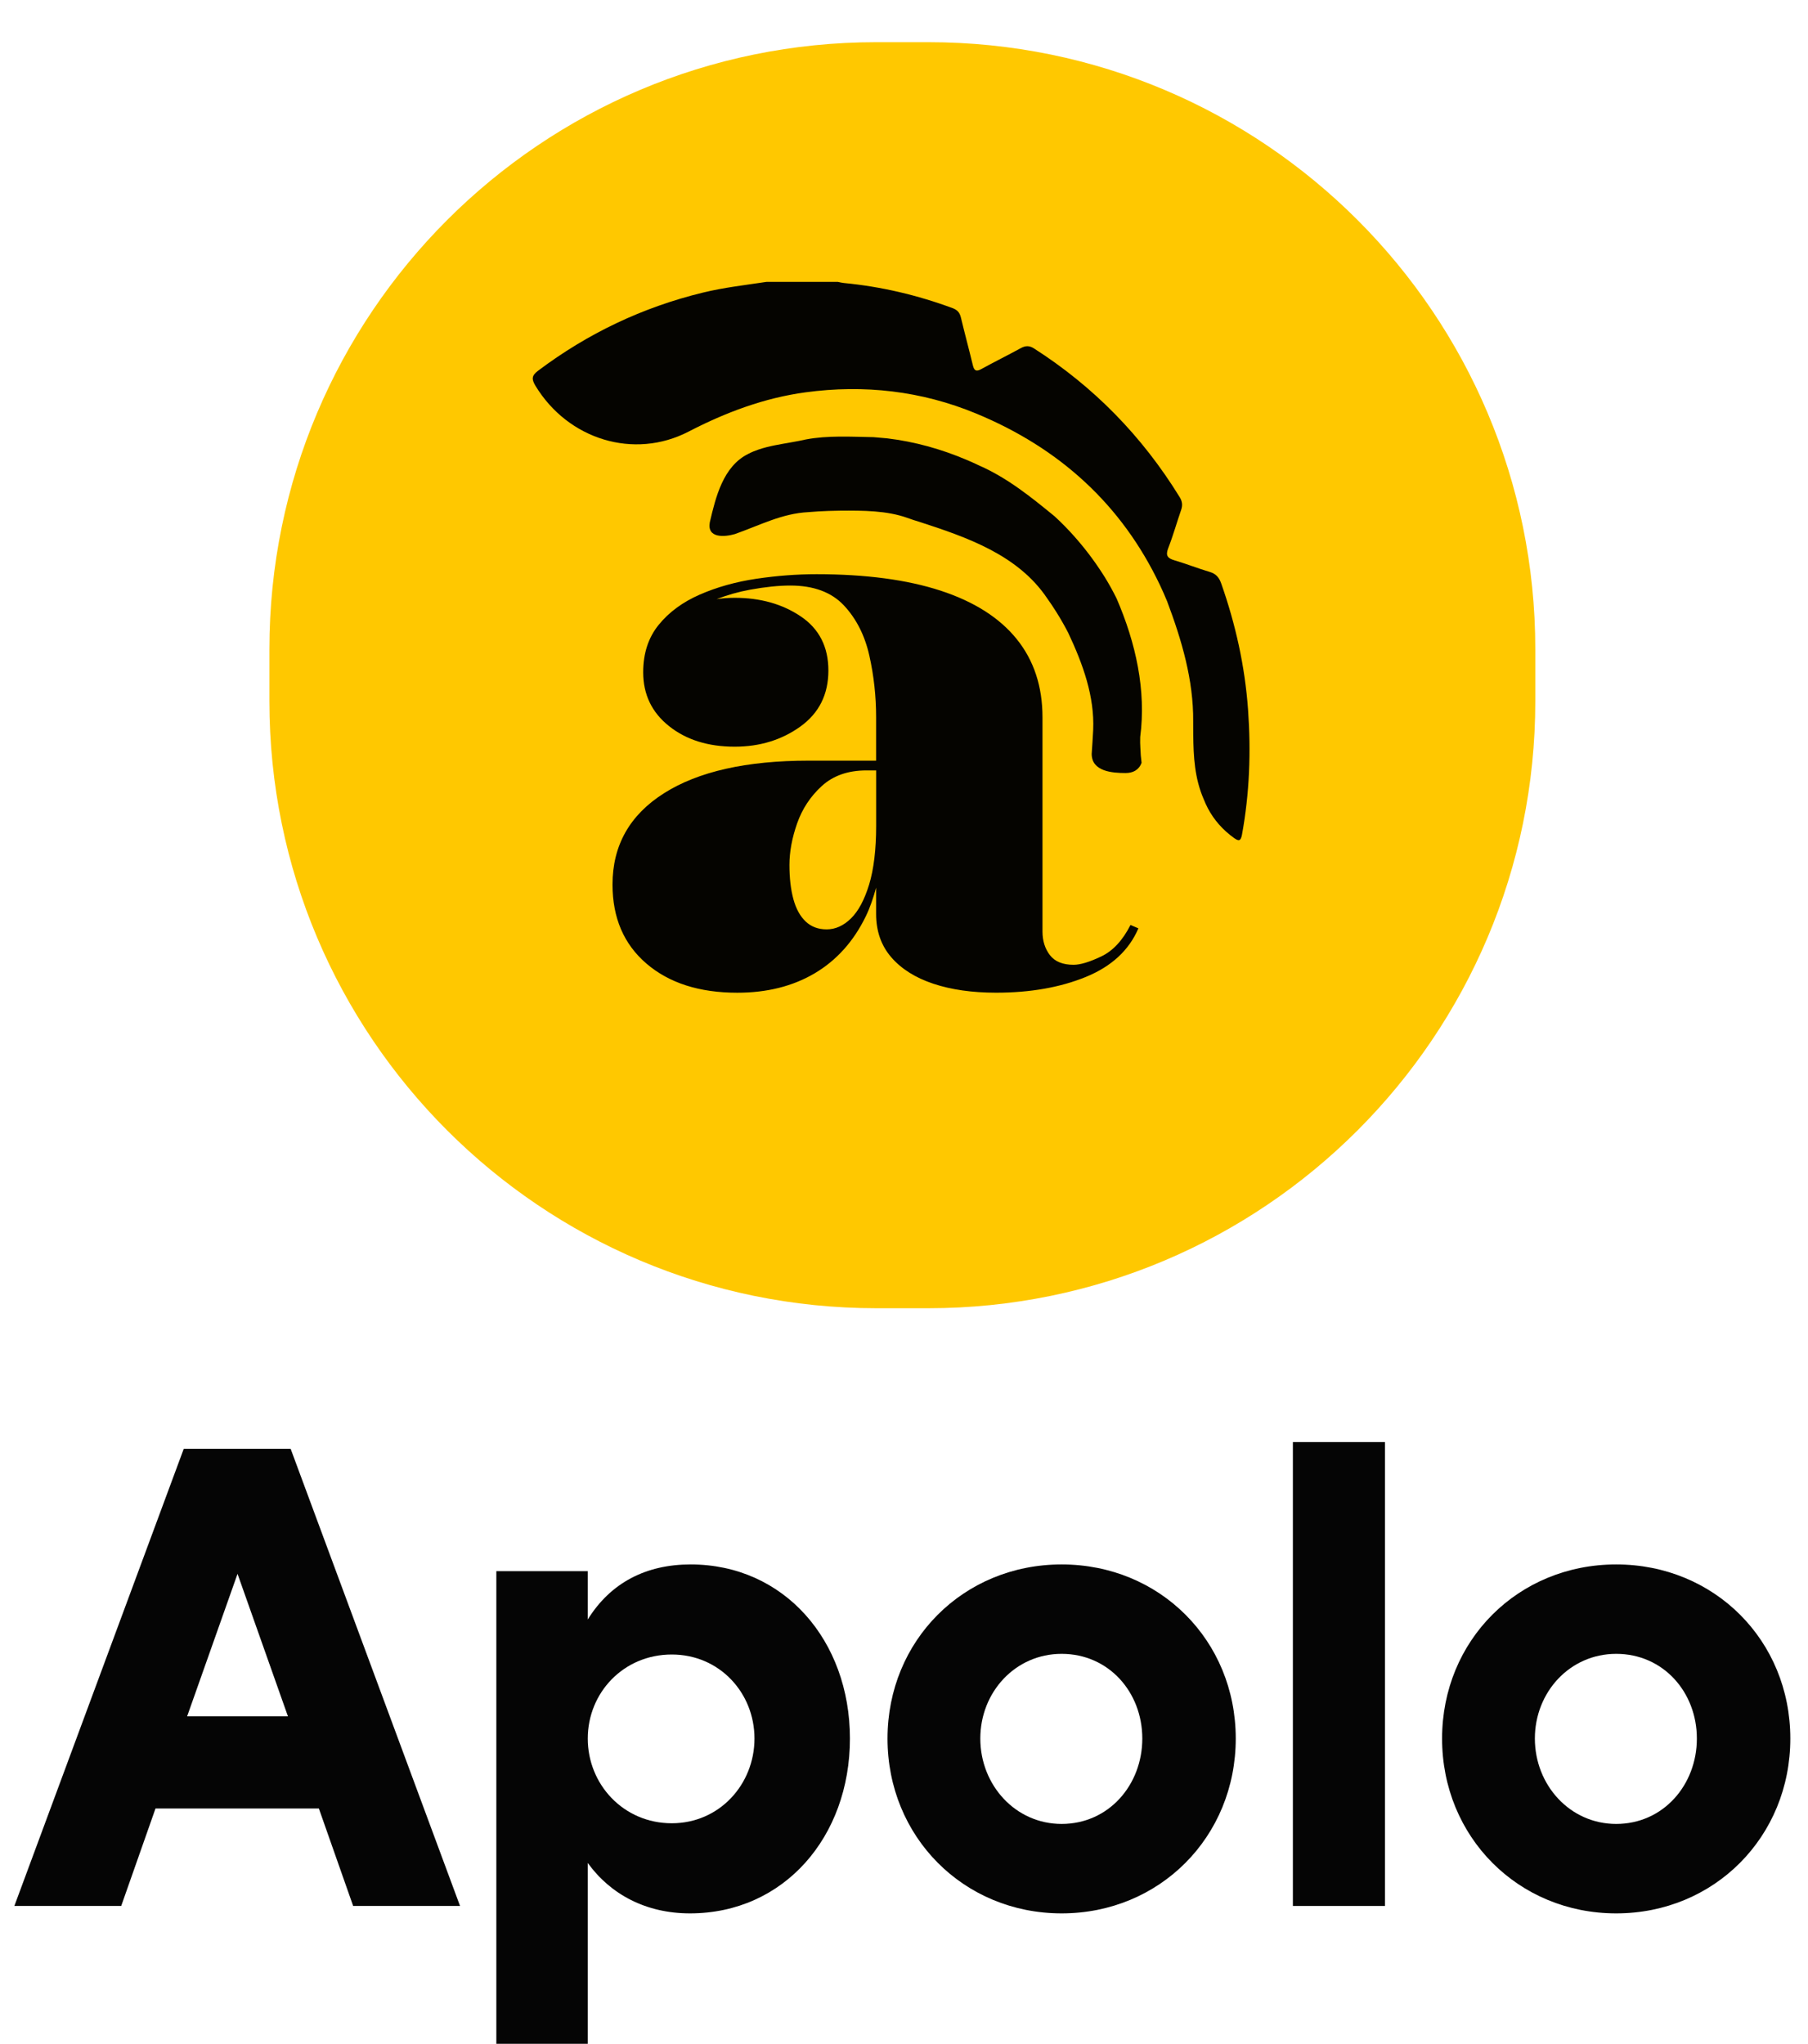 <?xml version="1.0" encoding="utf-8"?>
<!-- Generator: Adobe Illustrator 27.9.0, SVG Export Plug-In . SVG Version: 6.00 Build 0)  -->
<svg version="1.1" id="Capa_1" xmlns="http://www.w3.org/2000/svg" xmlns:xlink="http://www.w3.org/1999/xlink" x="0px" y="0px"
	 viewBox="0 0 544 615" style="enable-background:new 0 0 544 615;" xml:space="preserve">
<style type="text/css">
	.st0{fill:#FFC800;}
	.st1{opacity:0.98;}
</style>
<g>
	<path class="st0" d="M279.31,12.69h-15.61c-100.87,0-182.64,81.77-182.64,182.64v15.61c0,100.87,81.77,182.64,182.64,182.64h15.61
		c100.87,0,182.64-81.77,182.64-182.64v-15.61C461.95,94.46,380.18,12.69,279.31,12.69z"/>
	<path class="st1" d="M340.15,278.28c-2.37,4.66-5.31,7.82-8.83,9.48c-3.51,1.67-6.28,2.5-8.3,2.5c-3.25,0-5.62-0.97-7.11-2.9
		c-1.49-1.93-2.24-4.3-2.24-7.11v-64.42c0-9.31-2.59-17.17-7.77-23.58c-5.18-6.41-12.82-11.26-22.92-14.56
		c-10.1-3.29-22.53-4.94-37.28-4.94c-5.97,0-12.03,0.46-18.18,1.38c-6.15,0.92-11.79,2.5-16.93,4.74
		c-5.14,2.24-9.27,5.27-12.38,9.09c-3.12,3.82-4.68,8.59-4.68,14.29c0,6.68,2.59,12.08,7.77,16.2c5.18,4.13,11.77,6.19,19.76,6.19
		c7.55,0,14.14-2.02,19.76-6.06c5.62-4.04,8.43-9.66,8.43-16.86c0-7.11-2.77-12.54-8.3-16.27c-5.53-3.73-12.16-5.6-19.89-5.6
		c-1.88,0-3.7,0.14-5.44,0.4c3.28-1.27,6.63-2.21,10.05-2.84c4.57-0.83,8.61-1.25,12.12-1.25c7.02,0,12.4,2,16.14,5.99
		c3.73,4,6.28,9.02,7.64,15.08c1.36,6.06,2.04,12.25,2.04,18.57v13.04h-20.29c-18.71,0-33.22,3.27-43.54,9.81
		c-10.32,6.54-15.48,15.7-15.48,27.47c0,10.01,3.4,17.94,10.21,23.78c6.81,5.84,15.92,8.76,27.33,8.76c8.96,0,16.73-1.96,23.32-5.86
		c6.59-3.91,11.7-9.62,15.35-17.13c1.29-2.65,2.26-5.57,3.1-8.61v7.88c0,5.18,1.52,9.53,4.55,13.04c3.03,3.51,7.25,6.17,12.65,7.97
		c5.4,1.8,11.7,2.7,18.9,2.7c10.28,0,19.28-1.58,27.01-4.74c7.73-3.16,13-8.04,15.81-14.62L340.15,278.28z M261.51,266.1
		c-1.41,4.61-3.23,8.02-5.47,10.21c-2.24,2.2-4.68,3.29-7.31,3.29c-2.55,0-4.66-0.79-6.32-2.37c-1.67-1.58-2.9-3.82-3.69-6.72
		c-0.79-2.9-1.19-6.32-1.19-10.28c0-3.95,0.77-8.12,2.31-12.51c1.54-4.39,4.02-8.14,7.44-11.26c3.43-3.12,7.9-4.68,13.44-4.68h2.9
		v16.73C263.61,255.62,262.91,261.49,261.51,266.1z"/>
	<g class="st1">
		<path d="M335.95,180.01c-0.54-1.08-1.1-2.14-1.68-3.2c-0.59-1.05-1.19-2.09-1.82-3.12c-0.87-1.39-1.77-2.75-2.7-4.08
			c-2.79-3.98-5.82-7.64-9.08-11.01c-1.09-1.12-2.2-2.21-3.34-3.25c-7.04-5.76-14.14-11.52-22.67-15.28
			c-1.25-0.6-2.52-1.17-3.8-1.71c-7.66-3.26-15.7-5.5-23.92-6.48c-1.37-0.14-2.73-0.26-4.1-0.36c-6.69-0.11-13.78-0.56-20.35,0.69
			c-1.35,0.31-2.73,0.57-4.11,0.81c-3.47,0.62-6.99,1.15-10.16,2.23c-1.06,0.36-2.08,0.78-3.05,1.29
			c-7.61,3.73-9.83,13.05-11.6,20.59c-0.89,4.88,4.44,4.44,7.54,3.55c7.54-2.66,14.2-6.21,22.07-6.6c1-0.09,2-0.16,3-0.22
			c1-0.06,2.01-0.11,3.02-0.14c1.21-0.04,2.42-0.07,3.64-0.09c6.87-0.04,13.97-0.04,20.18,2.18c1.18,0.44,2.38,0.83,3.58,1.18
			c14.16,4.59,29.69,9.91,38.47,23.01c0.94,1.31,1.84,2.66,2.71,4.04c0.65,1.04,1.29,2.08,1.89,3.15c0.61,1.06,1.19,2.13,1.75,3.22
			c4.39,9.33,7.94,19.09,7.5,29.19c-0.05,1.21-0.13,2.41-0.21,3.62c-0.08,1.2-0.17,2.4-0.24,3.58c0,5.32,6.21,5.77,10.2,5.77
			c2.22,0,3.99-0.89,4.81-3.08c-0.19-1.46-0.31-2.92-0.36-4.4c-0.08-1.12-0.08-2.24-0.05-3.35
			C344.9,207.72,341.79,193.52,335.95,180.01z"/>
		<path d="M375.52,213.5c-0.94-13.06-3.75-25.67-8.07-37.95c-0.64-1.84-1.6-2.93-3.44-3.48c-3.57-1.06-7.06-2.44-10.63-3.5
			c-2.07-0.61-2.76-1.4-1.86-3.71c1.46-3.74,2.54-7.63,3.86-11.43c0.49-1.42,0.36-2.57-0.43-3.86
			c-11.32-18.41-25.94-33.28-43.8-44.72c-1.46-0.94-2.62-0.88-4.07-0.08c-3.9,2.15-7.91,4.1-11.81,6.26
			c-1.52,0.84-2.16,0.54-2.56-1.17c-1.15-4.78-2.44-9.52-3.58-14.3c-0.35-1.5-1.07-2.32-2.47-2.84
			c-10.64-3.94-21.55-6.51-32.79-7.58c-0.61-0.06-1.21-0.22-1.81-0.34h-21.39c-6.42,0.97-12.88,1.69-19.22,3.24
			c-18.04,4.4-34.56,12.21-49.58,23.52c-1.93,1.45-1.95,2.53-0.77,4.49c9.81,16.19,29.65,22.31,46.08,13.8
			c11.2-5.8,22.8-10.14,35.21-11.82c17.61-2.38,34.84-0.44,51.34,6.39c25.14,10.41,43.79,27.44,55.26,51.56
			c0.76,1.61,1.49,3.25,2.18,4.93c4.4,11.71,7.95,23.69,7.84,36.19c0.01,1.31,0.01,2.62,0.02,3.94c0.06,6.56,0.4,13.08,3.14,19.39
			c0.38,0.95,0.8,1.87,1.26,2.76c1.87,3.53,4.48,6.48,7.84,8.9c1.37,0.99,2.04,1.08,2.42-0.97
			C375.97,238.67,376.43,226.13,375.52,213.5z"/>
	</g>
</g>
<g>
	<path class="st1" d="M95.94,544.08H46.79l-10.32,29.33H4.32l50.97-137.54h32.16l50.97,137.54h-32.16L95.94,544.08z M56.3,516.37
		h30.34l-15.17-42.88L56.3,516.37z"/>
	<path class="st1" d="M176.84,487.24c6.88-11.12,17.6-16.58,30.95-16.58c28.11,0,47.94,22.86,47.94,52.39
		c0,29.53-19.82,52.59-48.14,52.59c-13.15,0-23.87-5.66-30.74-15.17v54.41h-27.51V472.68h27.51V487.24z M202.13,548.53
		c14.36,0,24.88-11.73,24.88-25.49c0-13.75-10.52-25.28-24.88-25.28c-14.56,0-25.28,11.53-25.28,25.28
		C176.84,536.8,187.56,548.53,202.13,548.53z"/>
	<path class="st1" d="M319.43,470.66c29.53,0,52.39,22.86,52.39,52.39c0,29.53-22.86,52.59-52.39,52.59
		c-29.53,0-52.39-23.06-52.39-52.59C267.05,493.51,289.91,470.66,319.43,470.66z M319.43,548.73c14.16,0,24.27-11.73,24.27-25.69
		c0-13.96-10.11-25.48-24.27-25.48c-13.96,0-24.47,11.53-24.47,25.48C294.96,537,305.48,548.73,319.43,548.73z"/>
	<path class="st1" d="M416.72,573.41h-27.71V433.85h27.71V573.41z"/>
	<path class="st1" d="M486.29,470.66c29.53,0,52.39,22.86,52.39,52.39c0,29.53-22.86,52.59-52.39,52.59
		c-29.53,0-52.39-23.06-52.39-52.59C433.91,493.51,456.77,470.66,486.29,470.66z M486.29,548.73c14.16,0,24.27-11.73,24.27-25.69
		c0-13.96-10.11-25.48-24.27-25.48c-13.96,0-24.47,11.53-24.47,25.48C461.82,537,472.34,548.73,486.29,548.73z"/>
</g>
</svg>

